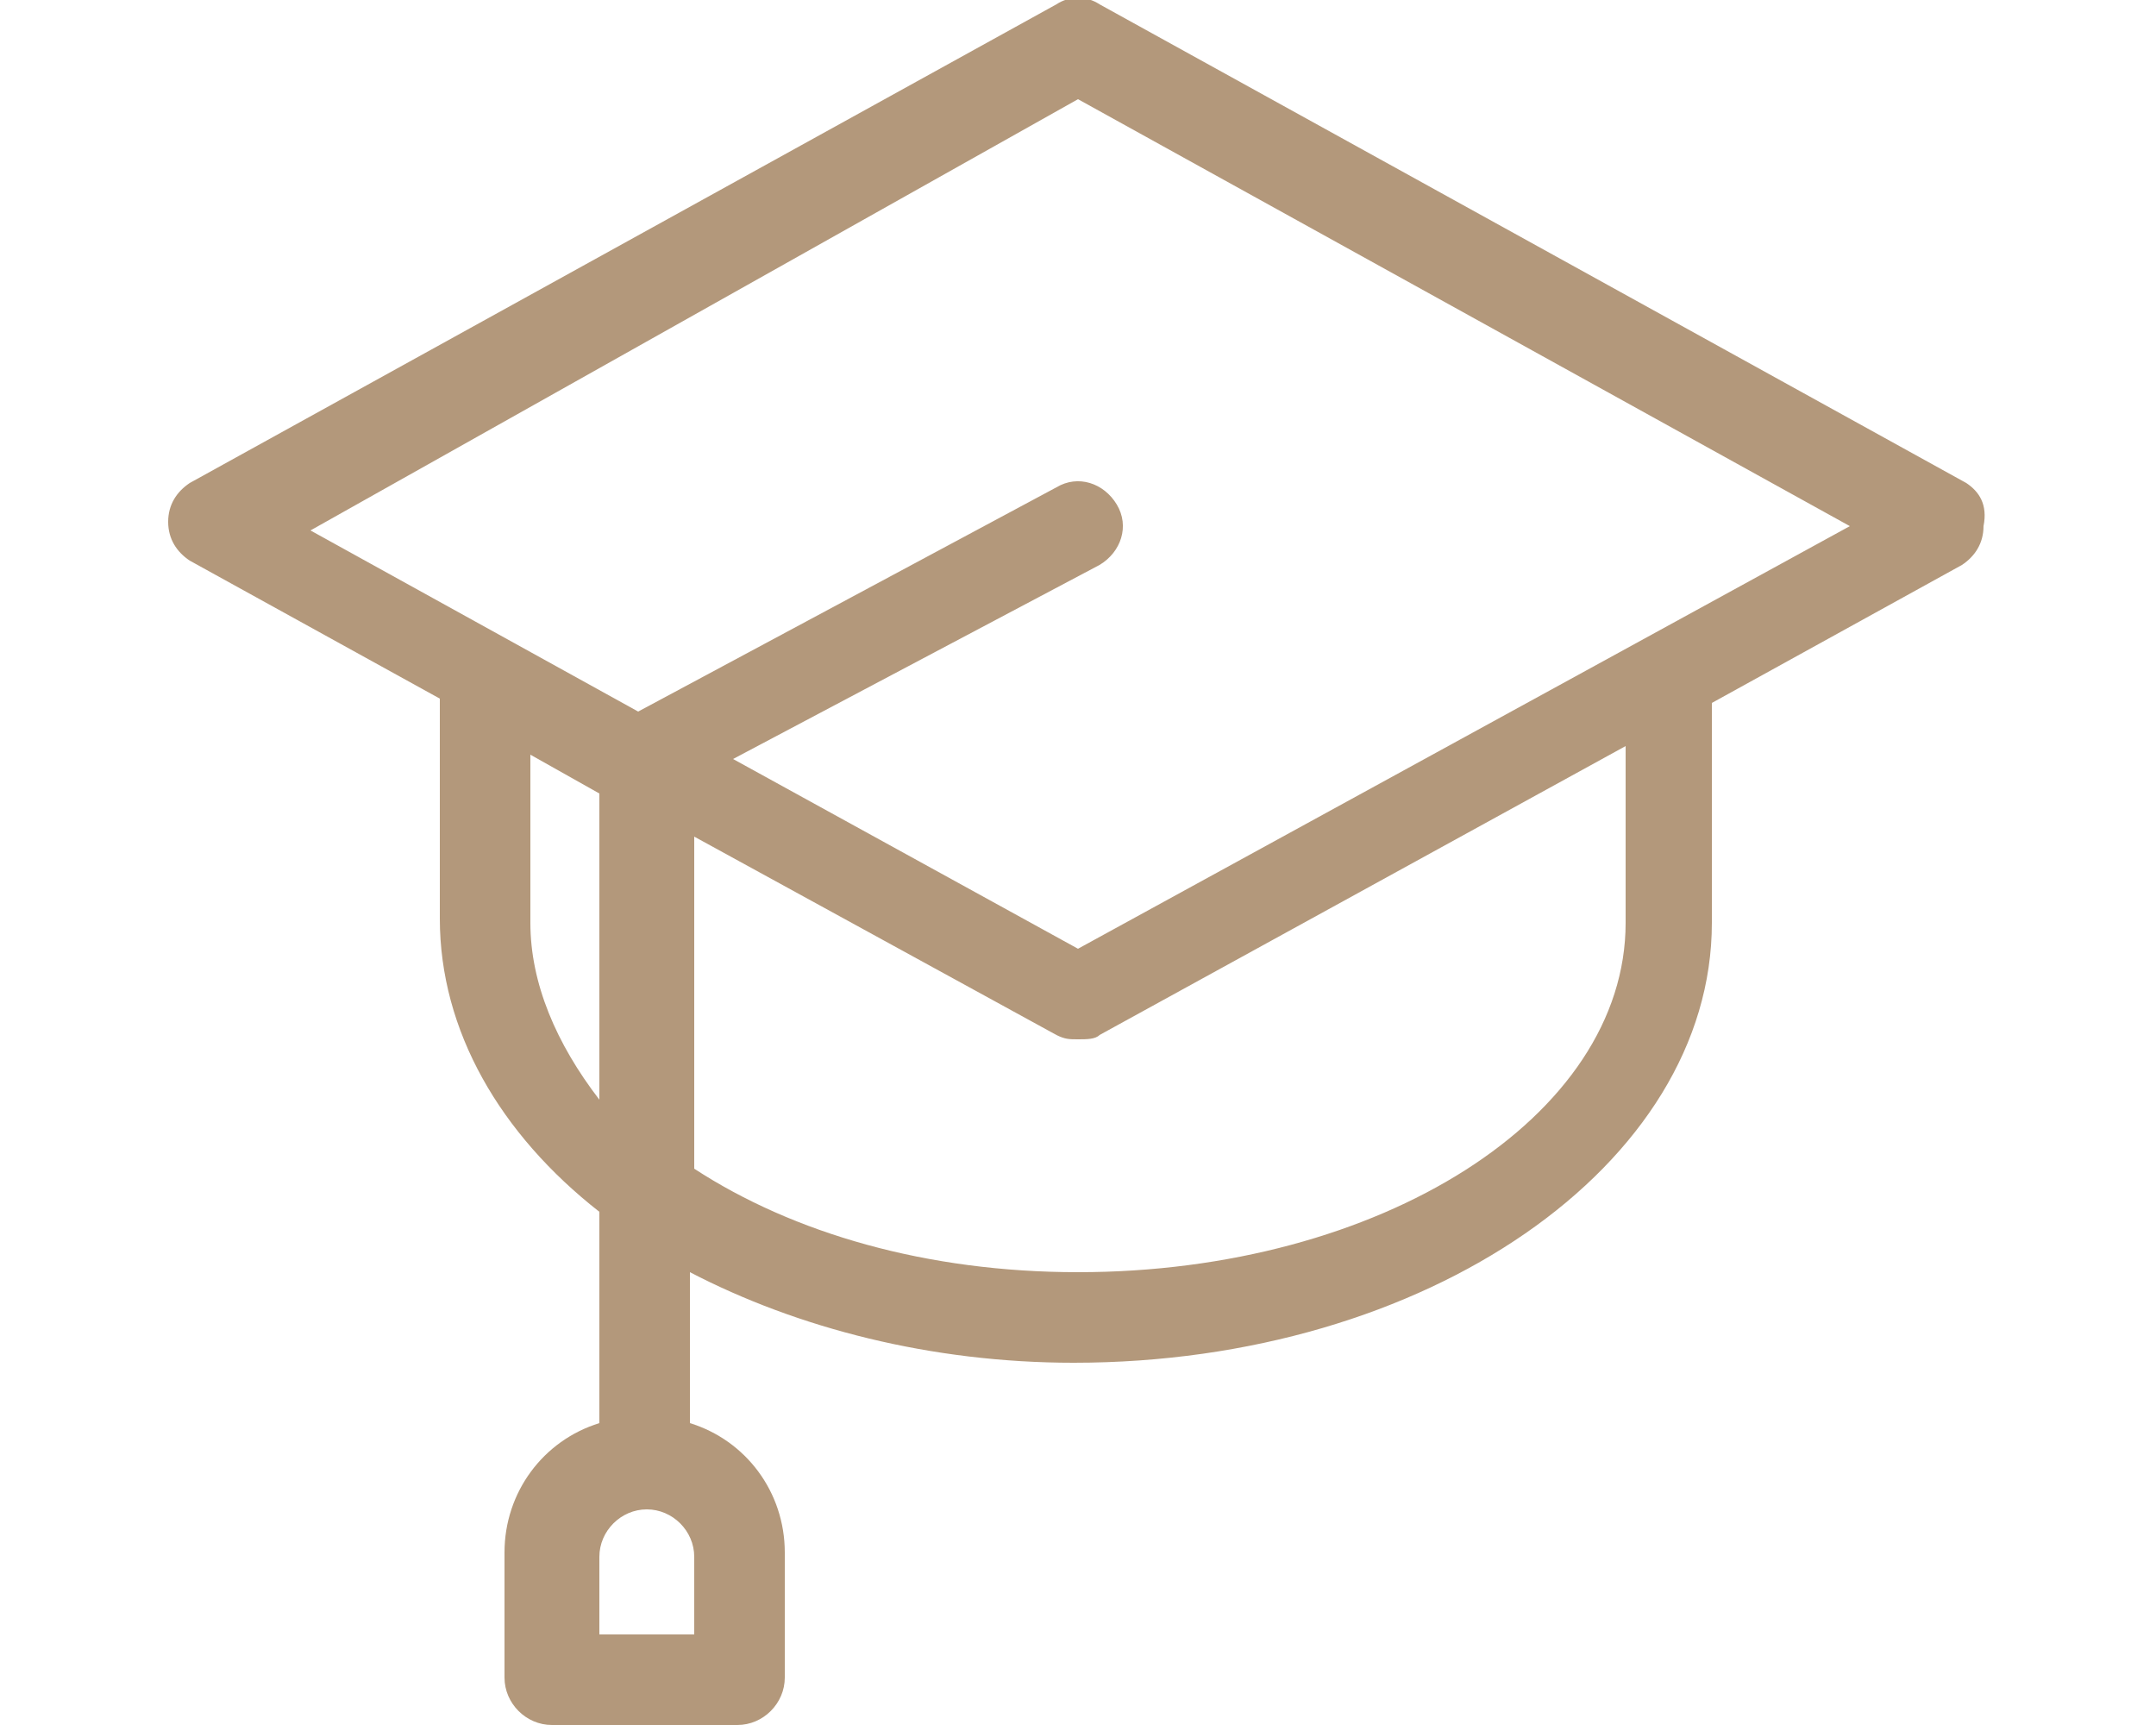 <?xml version="1.0" encoding="utf-8"?>
<!-- Generator: Adobe Illustrator 22.0.0, SVG Export Plug-In . SVG Version: 6.00 Build 0)  -->
<svg version="1.1" id="Layer_1" xmlns="http://www.w3.org/2000/svg" xmlns:xlink="http://www.w3.org/1999/xlink" x="0px" y="0px"
	 viewBox="0 0 50 40" style="enable-background:new 0 0 50 40;" xml:space="preserve">
<style type="text/css">
	.st0{fill:#B3987B;}
</style>
<path class="st0" d="M45.6,11.2L25.5,0.1c-0.3-0.2-0.7-0.2-1,0L4.4,11.2c-0.3,0.2-0.5,0.5-0.5,0.9s0.2,0.7,0.5,0.9l5.8,3.2v4.7
	c0,0.1,0,0.2,0,0.2c0,0.1,0,0.1,0,0.2c0,2.6,1.4,5,3.7,6.8v4.9c-1.3,0.4-2.2,1.6-2.2,3v2.9c0,0.6,0.5,1.1,1.1,1.1h4.3
	c0.6,0,1.1-0.5,1.1-1.1v-2.9c0-1.4-0.9-2.6-2.2-3v-3.5c2.5,1.3,5.6,2.1,8.9,2.1c8.2,0,14.8-4.6,14.8-10.2c0-0.1,0-0.2,0-0.2
	c0-0.1,0-0.1,0-0.2v-4.7l5.8-3.2c0.3-0.2,0.5-0.5,0.5-0.9C46.1,11.7,45.9,11.4,45.6,11.2z M16.1,37.9h-2.2v-1.8
	c0-0.6,0.5-1.1,1.1-1.1c0.6,0,1.1,0.5,1.1,1.1V37.9z M12.3,21.4c0-0.1,0-0.2,0-0.2c0-0.1,0-0.1,0-0.2v-3.5l1.6,0.9v7.1
	C12.9,24.2,12.3,22.8,12.3,21.4z M37.7,21.2c0,0.1,0,0.1,0,0.2c0,4.5-5.7,8.1-12.7,8.1c-3.5,0-6.6-0.9-8.9-2.4v-7.7l8.4,4.6
	c0.2,0.1,0.3,0.1,0.5,0.1c0.2,0,0.4,0,0.5-0.1l12.2-6.7v3.5C37.7,21,37.7,21.1,37.7,21.2z M25,22l-8-4.4l8.5-4.5
	c0.5-0.3,0.7-0.9,0.4-1.4c-0.3-0.5-0.9-0.7-1.4-0.4l-9.7,5.2l-7.6-4.2L25,2.3l17.9,9.9L25,22z"/>
</svg>
